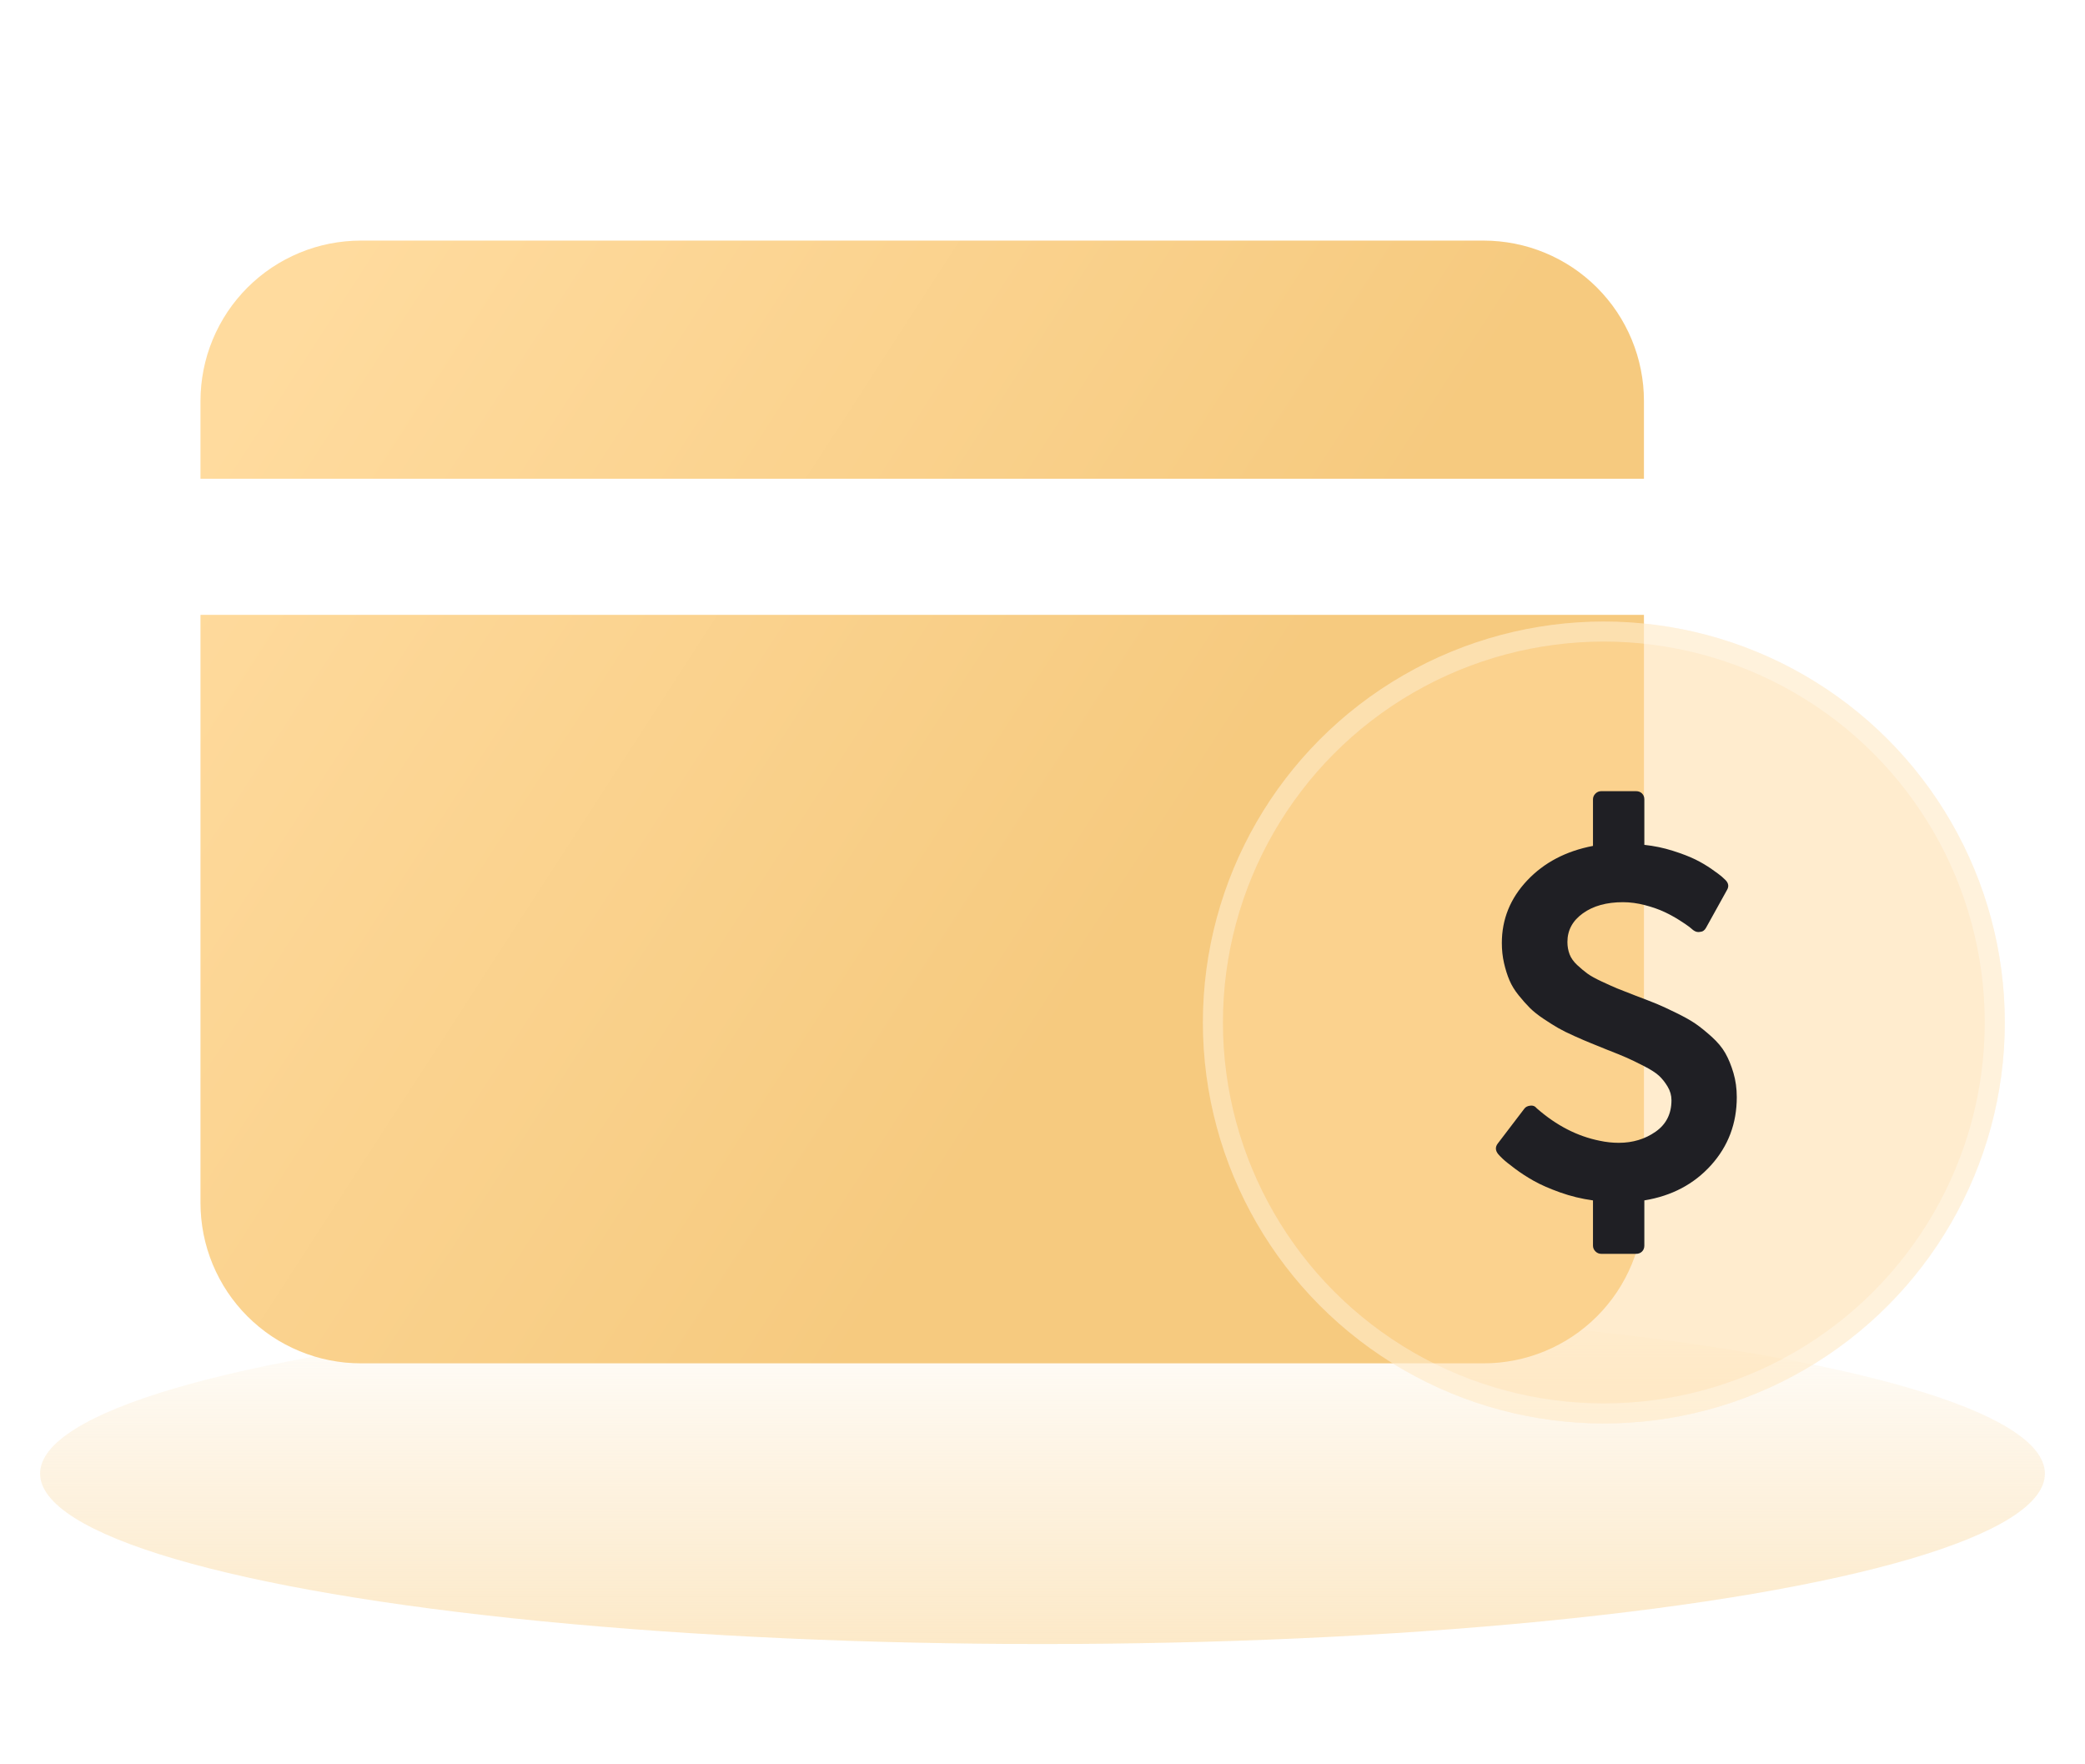 <svg xmlns="http://www.w3.org/2000/svg" xmlns:xlink="http://www.w3.org/1999/xlink" fill="none" version="1.1" width="104" height="88" viewBox="0 0 104 88"><defs><linearGradient x1="0.5" y1="2.059" x2="0.5" y2="0" id="master_svg0_121_02181"><stop offset="0%" stop-color="#FFDB9E" stop-opacity="1"/><stop offset="100%" stop-color="#F6CA7F" stop-opacity="0"/></linearGradient><linearGradient x1="0.967" y1="0.922" x2="-0.097" y2="0.388" id="master_svg1_121_02933"><stop offset="35.941%" stop-color="#F6CA7F" stop-opacity="1"/><stop offset="100%" stop-color="#FFDB9E" stop-opacity="1"/></linearGradient><filter id="master_svg2_470_23063" filterUnits="objectBoundingBox" color-interpolation-filters="sRGB" x="0" y="0" width="1" height="1"><feFlood flood-opacity="0" result="BackgroundImageFix"/><feBlend mode="normal" in="SourceGraphic" in2="BackgroundImageFix" result="shape"/><feGaussianBlur in="BackgroundImageFix" stdDeviation="5"/><feComposite in2="SourceAlpha" operator="in" result="effect1_foregroundBlur"/><feBlend mode="normal" in="SourceGraphic" in2="effect1_foregroundBlur" result="shape"/></filter></defs><g><g><ellipse cx="52" cy="73.5" rx="50" ry="8.5" fill="url(#master_svg0_121_02181)" fill-opacity="1"/></g><g><g><path d="M10,30.667L10,60Q10,60.196,10.01,60.392Q10.019,60.589,10.039,60.784Q10.058,60.98,10.087,61.174Q10.115,61.368,10.154,61.561Q10.192,61.753,10.24,61.944Q10.287,62.134,10.344,62.322Q10.401,62.51,10.468,62.695Q10.534,62.88,10.609,63.062Q10.684,63.243,10.768,63.42Q10.852,63.598,10.945,63.771Q11.037,63.944,11.138,64.113Q11.239,64.281,11.348,64.445Q11.457,64.608,11.574,64.766Q11.691,64.923,11.816,65.075Q11.941,65.227,12.072,65.373Q12.204,65.518,12.343,65.657Q12.482,65.796,12.628,65.928Q12.773,66.059,12.925,66.184Q13.077,66.309,13.234,66.426Q13.392,66.543,13.555,66.652Q13.719,66.761,13.887,66.862Q14.056,66.963,14.229,67.055Q14.402,67.148,14.58,67.232Q14.757,67.316,14.939,67.391Q15.12,67.466,15.305,67.532Q15.49,67.599,15.678,67.656Q15.866,67.713,16.056,67.76Q16.247,67.808,16.439,67.846Q16.632,67.885,16.826,67.913Q17.02,67.942,17.216,67.962Q17.411,67.981,17.607,67.99Q17.804,68,18,68L74,68Q74.196,68,74.392,67.99Q74.589,67.981,74.784,67.962Q74.98,67.942,75.174,67.913Q75.368,67.885,75.561,67.846Q75.753,67.808,75.944,67.76Q76.134,67.713,76.322,67.656Q76.51,67.599,76.695,67.532Q76.88,67.466,77.061,67.391Q77.243,67.316,77.42,67.232Q77.598,67.148,77.771,67.055Q77.944,66.963,78.113,66.862Q78.281,66.761,78.445,66.652Q78.608,66.543,78.766,66.426Q78.923,66.309,79.075,66.184Q79.227,66.059,79.373,65.928Q79.518,65.796,79.657,65.657Q79.796,65.518,79.928,65.373Q80.059,65.227,80.184,65.075Q80.309,64.923,80.426,64.766Q80.543,64.608,80.652,64.445Q80.761,64.281,80.862,64.113Q80.963,63.944,81.055,63.771Q81.148,63.598,81.232,63.42Q81.316,63.243,81.391,63.062Q81.466,62.88,81.532,62.695Q81.599,62.51,81.656,62.322Q81.713,62.134,81.76,61.944Q81.808,61.753,81.846,61.561Q81.885,61.368,81.913,61.174Q81.942,60.98,81.962,60.784Q81.981,60.589,81.99,60.392Q82,60.196,82,60L82,30.667L10,30.667L10,30.667ZM10,23.879L82,23.879L82,20Q82,19.804,81.99,19.607Q81.981,19.411,81.962,19.216Q81.942,19.02,81.913,18.826Q81.885,18.632,81.846,18.439Q81.808,18.247,81.76,18.056Q81.713,17.866,81.656,17.678Q81.599,17.49,81.532,17.305Q81.466,17.12,81.391,16.939Q81.316,16.757,81.232,16.58Q81.148,16.402,81.055,16.229Q80.963,16.056,80.862,15.887Q80.761,15.719,80.652,15.555Q80.543,15.392,80.426,15.234Q80.309,15.077,80.184,14.925Q80.059,14.773,79.928,14.628Q79.796,14.482,79.657,14.343Q79.518,14.204,79.373,14.072Q79.227,13.941,79.075,13.816Q78.923,13.691,78.766,13.574Q78.608,13.457,78.445,13.348Q78.281,13.239,78.113,13.138Q77.944,13.037,77.771,12.945Q77.598,12.852,77.42,12.768Q77.243,12.684,77.061,12.609Q76.88,12.534,76.695,12.468Q76.51,12.401,76.322,12.344Q76.134,12.287,75.944,12.24Q75.753,12.192,75.561,12.154Q75.368,12.115,75.174,12.087Q74.98,12.058,74.784,12.039Q74.589,12.019,74.392,12.01Q74.196,12,74,12L18,12Q17.804,12,17.607,12.01Q17.411,12.019,17.216,12.039Q17.02,12.058,16.826,12.087Q16.632,12.115,16.439,12.154Q16.247,12.192,16.056,12.24Q15.866,12.287,15.678,12.344Q15.49,12.401,15.305,12.468Q15.12,12.534,14.939,12.609Q14.757,12.684,14.58,12.768Q14.402,12.852,14.229,12.945Q14.056,13.037,13.887,13.138Q13.719,13.239,13.555,13.348Q13.392,13.457,13.234,13.574Q13.077,13.691,12.925,13.816Q12.773,13.941,12.628,14.072Q12.482,14.204,12.343,14.343Q12.204,14.482,12.072,14.628Q11.941,14.773,11.816,14.925Q11.691,15.077,11.574,15.234Q11.457,15.392,11.348,15.555Q11.239,15.719,11.138,15.887Q11.037,16.056,10.945,16.229Q10.852,16.402,10.768,16.58Q10.684,16.757,10.609,16.939Q10.534,17.12,10.468,17.305Q10.401,17.49,10.344,17.678Q10.287,17.866,10.24,18.056Q10.192,18.247,10.154,18.439Q10.115,18.632,10.087,18.826Q10.058,19.02,10.039,19.216Q10.019,19.411,10.01,19.607Q10,19.804,10,20L10,23.879Z" fill-rule="evenodd" fill="url(#master_svg1_121_02933)" fill-opacity="1"/></g><g><g filter="url(#master_svg2_470_23063)"><ellipse cx="80" cy="51" rx="20" ry="20" fill="#FFDB9E" fill-opacity="0.5"/><ellipse cx="80" cy="51" rx="19.5" ry="19.5" fill-opacity="0" stroke-opacity="0.3" stroke="#FFFFFF" fill="none" stroke-width="1"/></g><g><path d="M86.631,54.722Q86.631,56.692,85.349,58.115Q84.068,59.538,82.02,59.873L82.02,62.126Q82.02,62.307,81.905,62.423Q81.789,62.538,81.608,62.538L79.87,62.538Q79.702,62.538,79.58,62.416Q79.458,62.294,79.458,62.126L79.458,59.873Q78.608,59.757,77.816,59.474Q77.024,59.19,76.509,58.901Q75.994,58.611,75.556,58.282Q75.118,57.954,74.957,57.799Q74.796,57.645,74.732,57.568Q74.513,57.297,74.706,57.04L76.032,55.301Q76.122,55.172,76.329,55.147Q76.522,55.121,76.638,55.263L76.663,55.288Q78.119,56.563,79.793,56.898Q80.269,57.001,80.746,57.001Q81.789,57.001,82.581,56.447Q83.373,55.894,83.373,54.876Q83.373,54.516,83.179,54.194Q82.986,53.872,82.748,53.653Q82.51,53.434,81.995,53.17Q81.48,52.906,81.145,52.758Q80.81,52.61,80.115,52.339Q79.612,52.133,79.323,52.017Q79.033,51.901,78.531,51.676Q78.028,51.451,77.726,51.277Q77.423,51.103,76.998,50.82Q76.573,50.536,76.309,50.272Q76.045,50.008,75.749,49.641Q75.453,49.274,75.292,48.894Q75.131,48.515,75.021,48.038Q74.912,47.562,74.912,47.034Q74.912,45.257,76.174,43.917Q77.436,42.578,79.458,42.192L79.458,39.874Q79.458,39.706,79.58,39.584Q79.702,39.462,79.87,39.462L81.608,39.462Q81.789,39.462,81.905,39.577Q82.02,39.693,82.02,39.874L82.02,42.14Q82.755,42.217,83.443,42.436Q84.132,42.655,84.564,42.868Q84.995,43.08,85.382,43.351Q85.768,43.621,85.884,43.724Q86,43.827,86.077,43.904Q86.296,44.136,86.141,44.394L85.098,46.274Q84.995,46.467,84.802,46.48Q84.622,46.519,84.454,46.39Q84.416,46.351,84.268,46.235Q84.12,46.119,83.765,45.894Q83.411,45.669,83.012,45.482Q82.613,45.295,82.053,45.147Q81.493,44.999,80.952,44.999Q79.728,44.999,78.956,45.553Q78.183,46.106,78.183,46.982Q78.183,47.317,78.292,47.6Q78.402,47.884,78.672,48.135Q78.943,48.386,79.181,48.56Q79.419,48.734,79.902,48.959Q80.385,49.184,80.681,49.307Q80.977,49.429,81.583,49.661Q82.265,49.918,82.626,50.066Q82.986,50.214,83.604,50.517Q84.223,50.82,84.577,51.064Q84.931,51.309,85.375,51.708Q85.819,52.107,86.058,52.526Q86.296,52.945,86.463,53.511Q86.631,54.078,86.631,54.722Z" fill="#1F1F24" fill-opacity="1" style="mix-blend-mode:passthrough"/></g></g></g></g></svg>